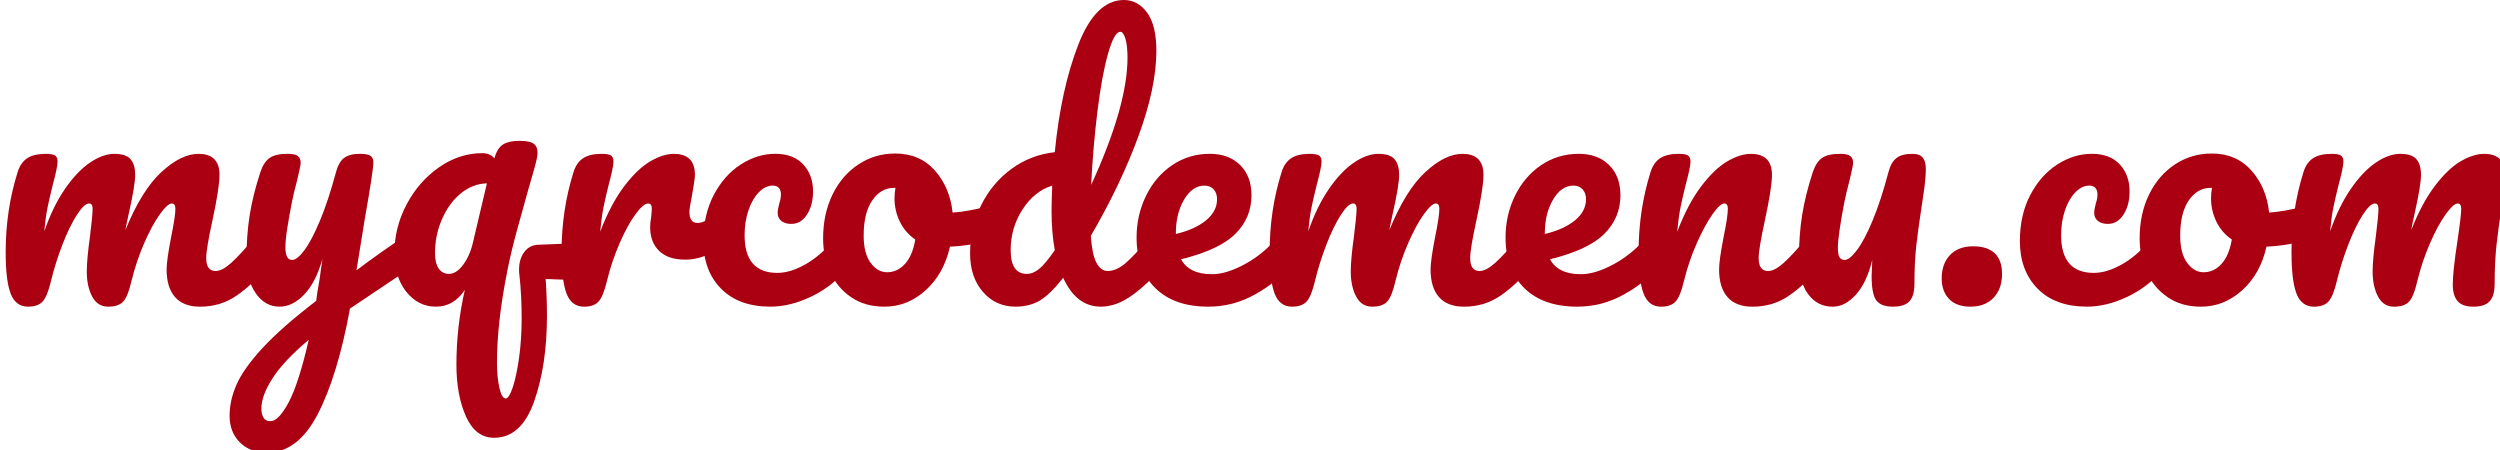 <?xml version="1.0" encoding="utf-8"?>
<!-- Generator: Adobe Illustrator 17.0.0, SVG Export Plug-In . SVG Version: 6.00 Build 0)  -->
<!DOCTYPE svg PUBLIC "-//W3C//DTD SVG 1.1//EN" "http://www.w3.org/Graphics/SVG/1.1/DTD/svg11.dtd">
<svg version="1.1" id="Layer_1" xmlns="http://www.w3.org/2000/svg" xmlns:xlink="http://www.w3.org/1999/xlink" x="0px" y="0px"
	 width="221.595px" height="39.888px" viewBox="0 0 221.595 39.888" enable-background="new 0 0 221.595 39.888"
	 xml:space="preserve">
<g>
	<path fill="#AB0012" d="M0.948,26.033c-0.297-0.768-0.446-1.994-0.446-3.683c0-2.493,0.355-4.861,1.064-7.104
		c0.173-0.556,0.455-0.963,0.849-1.223c0.393-0.259,0.945-0.387,1.654-0.387c0.384,0,0.652,0.048,0.805,0.143
		c0.153,0.097,0.231,0.279,0.231,0.547c0,0.308-0.144,0.998-0.432,2.072c-0.192,0.767-0.345,1.434-0.46,1.999
		c-0.115,0.565-0.211,1.27-0.288,2.114c0.518-1.496,1.136-2.761,1.855-3.797c0.72-1.036,1.457-1.807,2.216-2.315
		c0.757-0.508,1.471-0.762,2.143-0.762c0.671,0,1.146,0.153,1.423,0.46c0.279,0.307,0.418,0.776,0.418,1.409
		c0,0.614-0.183,1.726-0.547,3.337c-0.154,0.691-0.26,1.208-0.317,1.553c0.959-2.358,2.024-4.074,3.193-5.149
		s2.262-1.611,3.28-1.611c1.247,0,1.869,0.623,1.869,1.869c0,0.748-0.211,2.1-0.632,4.056c-0.365,1.669-0.547,2.772-0.547,3.309
		c0,0.768,0.277,1.152,0.833,1.152c0.384,0,0.839-0.236,1.367-0.707c0.527-0.468,1.231-1.231,2.114-2.286
		c0.231-0.269,0.489-0.403,0.777-0.403c0.248,0,0.446,0.115,0.59,0.344c0.143,0.231,0.215,0.547,0.215,0.949
		c0,0.768-0.183,1.362-0.547,1.784c-0.825,1.016-1.711,1.849-2.66,2.502c-0.949,0.653-2.028,0.978-3.236,0.978
		c-0.978,0-1.717-0.283-2.216-0.85c-0.499-0.564-0.748-1.386-0.748-2.458c0-0.538,0.135-1.496,0.404-2.877
		c0.248-1.208,0.373-2.042,0.373-2.502c0-0.307-0.105-0.46-0.316-0.46c-0.249,0-0.604,0.321-1.065,0.963
		c-0.46,0.643-0.92,1.491-1.38,2.546c-0.46,1.055-0.835,2.166-1.122,3.337c-0.211,0.92-0.455,1.536-0.733,1.84
		c-0.279,0.309-0.724,0.461-1.338,0.461c-0.633,0-1.107-0.302-1.424-0.906c-0.316-0.604-0.474-1.339-0.474-2.2
		c0-0.73,0.096-1.784,0.288-3.165c0.153-1.227,0.229-2.032,0.229-2.416c0-0.307-0.105-0.46-0.316-0.46
		c-0.288,0-0.652,0.345-1.093,1.035c-0.441,0.691-0.868,1.573-1.28,2.646c-0.412,1.074-0.743,2.13-0.993,3.165
		c-0.211,0.901-0.455,1.51-0.733,1.826c-0.279,0.318-0.715,0.475-1.309,0.475C1.758,27.182,1.246,26.798,0.948,26.033z"/>
	<path fill="#AB0012" d="M37.161,21.041c0.144,0.24,0.217,0.542,0.217,0.906c0,0.441-0.068,0.785-0.201,1.036
		c-0.135,0.25-0.345,0.471-0.633,0.662l-5.523,3.708c-0.728,3.97-1.682,7.093-2.862,9.363c-1.18,2.273-2.68,3.408-4.501,3.408
		c-0.978,0-1.774-0.3-2.388-0.904c-0.613-0.604-0.92-1.395-0.92-2.374c0-0.904,0.206-1.821,0.618-2.762
		c0.412-0.941,1.18-2.018,2.301-3.235c1.122-1.217,2.708-2.612,4.76-4.185l0.087-0.662c0.135-0.709,0.288-1.725,0.46-3.05
		c-0.384,1.381-0.92,2.432-1.611,3.151c-0.691,0.721-1.419,1.079-2.186,1.079c-0.863,0-1.567-0.398-2.114-1.194
		s-0.819-1.788-0.819-2.978c0-1.437,0.095-2.756,0.287-3.955c0.192-1.199,0.508-2.468,0.949-3.811
		c0.192-0.576,0.461-0.988,0.806-1.237c0.344-0.249,0.891-0.373,1.639-0.373c0.423,0,0.715,0.067,0.878,0.201
		c0.163,0.133,0.245,0.335,0.245,0.604c0,0.153-0.105,0.671-0.316,1.553c-0.192,0.709-0.345,1.352-0.461,1.927
		c-0.153,0.787-0.287,1.539-0.403,2.259c-0.115,0.719-0.172,1.309-0.172,1.769c0,0.729,0.201,1.094,0.604,1.094
		c0.288,0,0.647-0.29,1.078-0.864c0.432-0.576,0.892-1.448,1.381-2.618c0.489-1.169,0.963-2.608,1.424-4.314
		c0.153-0.576,0.387-0.988,0.705-1.237c0.316-0.249,0.791-0.373,1.423-0.373c0.441,0,0.748,0.057,0.921,0.172
		c0.172,0.115,0.259,0.307,0.259,0.576c0,0.479-0.249,2.128-0.748,4.947l-0.748,4.629c1.476-1.11,2.914-2.127,4.314-3.048
		c0.249-0.153,0.471-0.229,0.662-0.229C36.821,20.681,37.017,20.801,37.161,21.041z M25.585,35.667
		c0.593-1.114,1.188-2.964,1.783-5.552c-1.477,1.245-2.546,2.383-3.207,3.408c-0.661,1.025-0.993,1.924-0.993,2.692
		c0,0.323,0.062,0.592,0.187,0.805c0.124,0.211,0.331,0.314,0.618,0.314C24.453,37.334,24.989,36.779,25.585,35.667z"/>
	<path fill="#AB0012" d="M52.133,22.407c0,0.747-0.169,1.332-0.503,1.753c-0.336,0.424-0.791,0.634-1.366,0.634l-1.065-0.03
		c-0.192-0.019-0.469-0.028-0.833-0.028c0.076,1.096,0.115,2.186,0.115,3.282c0,2.893-0.379,5.417-1.136,7.563
		c-0.757,2.147-1.942,3.223-3.552,3.223c-1.093,0-1.923-0.63-2.488-1.887c-0.565-1.255-0.849-2.786-0.849-4.588
		c0-2.243,0.249-4.457,0.748-6.643c-0.652,0.997-1.505,1.496-2.56,1.496s-1.932-0.442-2.632-1.323c-0.7-0.882-1.05-2.022-1.05-3.423
		c0-1.515,0.359-2.953,1.079-4.315c0.719-1.361,1.677-2.459,2.876-3.294c1.199-0.833,2.479-1.251,3.84-1.251
		c0.46,0,0.815,0.154,1.065,0.461c0.172-0.614,0.431-1.026,0.776-1.237c0.345-0.211,0.824-0.316,1.438-0.316
		c0.652,0,1.088,0.096,1.309,0.287c0.22,0.192,0.321,0.471,0.302,0.835c0,0.231-0.119,0.762-0.359,1.596
		c-0.24,0.835-0.398,1.386-0.475,1.654c-0.307,1.074-0.637,2.264-0.991,3.567c-0.356,1.304-0.638,2.492-0.849,3.566
		c-0.614,3.069-0.921,5.782-0.921,8.139c0,0.882,0.073,1.636,0.215,2.259c0.144,0.623,0.331,0.934,0.562,0.934
		c0.191,0,0.398-0.325,0.618-0.978c0.22-0.651,0.407-1.522,0.561-2.617c0.153-1.091,0.231-2.252,0.231-3.478
		c0-1.458-0.068-2.753-0.201-3.886c-0.02-0.094-0.029-0.248-0.029-0.459c0-0.632,0.159-1.161,0.475-1.581
		c0.316-0.423,0.762-0.633,1.338-0.633c0.076,0,0.805-0.029,2.185-0.087c0.576-0.057,1.065-0.087,1.468-0.087
		C51.912,21.515,52.133,21.813,52.133,22.407z M41.059,23.458c0.403-0.548,0.691-1.204,0.864-1.971l1.236-5.235
		c-0.844,0.02-1.615,0.316-2.315,0.892c-0.7,0.575-1.256,1.338-1.668,2.287c-0.413,0.949-0.619,1.951-0.619,3.006
		c0,0.596,0.11,1.05,0.331,1.366c0.22,0.316,0.522,0.475,0.906,0.475C40.235,24.277,40.656,24.003,41.059,23.458z"/>
	<path fill="#AB0012" d="M50.221,26.033c-0.297-0.768-0.446-1.994-0.446-3.683c0-2.493,0.355-4.861,1.064-7.104
		c0.173-0.556,0.455-0.963,0.849-1.223c0.393-0.259,0.945-0.387,1.654-0.387c0.384,0,0.652,0.048,0.805,0.143
		c0.153,0.097,0.231,0.279,0.231,0.547c0,0.308-0.144,0.998-0.432,2.072c-0.192,0.767-0.345,1.438-0.46,2.013
		c-0.115,0.576-0.211,1.285-0.288,2.129c0.633-1.649,1.342-2.992,2.129-4.027c0.787-1.036,1.558-1.773,2.315-2.214
		c0.757-0.441,1.452-0.661,2.086-0.661c1.246,0,1.87,0.623,1.87,1.869c0,0.249-0.087,0.853-0.26,1.812
		c-0.153,0.768-0.229,1.248-0.229,1.438c0,0.672,0.239,1.007,0.719,1.007c0.537,0,1.227-0.421,2.072-1.265
		c0.248-0.249,0.508-0.375,0.776-0.375c0.249,0,0.446,0.111,0.59,0.331c0.144,0.221,0.215,0.514,0.215,0.878
		c0,0.709-0.192,1.265-0.575,1.668c-0.537,0.556-1.166,1.031-1.884,1.424c-0.719,0.394-1.482,0.589-2.287,0.589
		c-1.016,0-1.788-0.26-2.315-0.776c-0.528-0.518-0.791-1.217-0.791-2.1c0-0.288,0.029-0.576,0.087-0.864
		c0.037-0.383,0.057-0.641,0.057-0.776c0-0.307-0.105-0.46-0.316-0.46c-0.288,0-0.667,0.321-1.136,0.963
		c-0.471,0.643-0.935,1.491-1.395,2.546s-0.835,2.166-1.122,3.337c-0.211,0.901-0.455,1.51-0.733,1.826
		c-0.279,0.318-0.715,0.475-1.309,0.475C51.031,27.182,50.518,26.798,50.221,26.033z"/>
	<path fill="#AB0012" d="M63.912,25.585c-1.045-1.065-1.568-2.47-1.568-4.214c0-1.554,0.307-2.916,0.921-4.085
		c0.613-1.169,1.409-2.072,2.388-2.704c0.977-0.633,2.004-0.949,3.077-0.949c1.055,0,1.875,0.311,2.46,0.934
		c0.584,0.624,0.877,1.424,0.877,2.402c0,0.806-0.178,1.486-0.533,2.042c-0.355,0.557-0.819,0.835-1.394,0.835
		c-0.365,0-0.658-0.087-0.878-0.259c-0.221-0.173-0.331-0.412-0.331-0.72c0-0.133,0.019-0.287,0.057-0.46
		c0.039-0.172,0.068-0.297,0.087-0.373c0.096-0.288,0.144-0.556,0.144-0.805c0-0.249-0.062-0.441-0.187-0.576
		c-0.124-0.133-0.302-0.201-0.531-0.201c-0.441,0-0.854,0.197-1.237,0.59c-0.384,0.393-0.691,0.925-0.921,1.596
		c-0.229,0.672-0.344,1.409-0.344,2.214c0,2.225,0.968,3.337,2.905,3.337c0.785,0,1.634-0.265,2.546-0.791
		c0.911-0.527,1.807-1.318,2.69-2.372c0.229-0.269,0.488-0.403,0.776-0.403c0.249,0,0.446,0.115,0.59,0.344
		c0.144,0.231,0.215,0.547,0.215,0.949c0,0.73-0.183,1.325-0.547,1.784c-0.901,1.114-1.98,1.971-3.235,2.575
		c-1.257,0.604-2.47,0.906-3.639,0.906C66.419,27.182,64.958,26.651,63.912,25.585z"/>
	<path fill="#AB0012" d="M88.635,18.582c0.133,0.249,0.201,0.565,0.201,0.949c0,0.92-0.279,1.467-0.835,1.639
		c-1.151,0.404-2.416,0.633-3.797,0.691c-0.364,1.612-1.084,2.901-2.157,3.868c-1.074,0.969-2.292,1.454-3.653,1.454
		c-1.151,0-2.134-0.279-2.948-0.836c-0.816-0.555-1.434-1.292-1.855-2.214c-0.423-0.92-0.633-1.916-0.633-2.99
		c0-1.457,0.277-2.756,0.835-3.898c0.556-1.141,1.323-2.033,2.301-2.676c0.977-0.641,2.061-0.963,3.25-0.963
		c1.457,0,2.632,0.503,3.523,1.51c0.892,1.007,1.415,2.248,1.568,3.725c0.901-0.057,1.974-0.249,3.221-0.576
		c0.153-0.037,0.288-0.057,0.403-0.057C88.309,18.207,88.501,18.332,88.635,18.582z M80.221,23.385
		c0.451-0.499,0.753-1.217,0.907-2.157c-0.595-0.403-1.05-0.93-1.367-1.582c-0.316-0.652-0.474-1.342-0.474-2.072
		c0-0.305,0.028-0.613,0.085-0.92H79.23c-0.768,0-1.406,0.37-1.914,1.107c-0.508,0.739-0.762,1.779-0.762,3.122
		c0,1.055,0.206,1.859,0.618,2.416c0.413,0.557,0.897,0.833,1.452,0.833C79.239,24.132,79.77,23.884,80.221,23.385z"/>
	<path fill="#AB0012" d="M103.29,20.968c0.144,0.231,0.215,0.547,0.215,0.949c0,0.768-0.183,1.362-0.547,1.784
		c-0.787,0.96-1.649,1.779-2.589,2.458c-0.94,0.684-1.869,1.023-2.79,1.023c-1.457,0-2.569-0.854-3.337-2.559
		c-0.805,1.016-1.51,1.695-2.114,2.041c-0.604,0.344-1.309,0.517-2.114,0.517c-1.17,0-2.134-0.438-2.891-1.309
		c-0.758-0.873-1.136-2.008-1.136-3.409c0-1.533,0.327-2.958,0.978-4.271s1.548-2.388,2.69-3.222c1.14-0.833,2.42-1.327,3.839-1.481
		c0.365-3.721,1.06-6.898,2.086-9.535C96.607,1.318,97.954,0,99.622,0c0.824,0,1.51,0.373,2.056,1.121
		c0.547,0.748,0.82,1.88,0.82,3.394c0,2.148-0.528,4.659-1.582,7.536s-2.464,5.83-4.229,8.859c0.077,1.113,0.245,1.91,0.504,2.388
		c0.259,0.48,0.589,0.721,0.991,0.721c0.519,0,1.045-0.232,1.582-0.693c0.537-0.459,1.256-1.227,2.157-2.3
		c0.231-0.269,0.489-0.403,0.777-0.403C102.949,20.624,103.146,20.739,103.29,20.968z M92.115,23.832
		c0.364-0.3,0.824-0.85,1.38-1.655c-0.191-1.036-0.287-2.196-0.287-3.481c0-0.46,0.019-1.208,0.057-2.244
		c-1.055,0.327-1.932,1.031-2.632,2.114c-0.7,1.084-1.05,2.287-1.05,3.611c0,1.4,0.48,2.1,1.438,2.1
		C91.386,24.277,91.75,24.127,92.115,23.832z M98.213,4.76c-0.364,1.294-0.677,2.987-0.935,5.077
		c-0.259,2.09-0.446,4.276-0.561,6.558c2.148-4.679,3.222-8.438,3.222-11.276c0-0.728-0.063-1.294-0.187-1.697
		c-0.125-0.403-0.274-0.604-0.446-0.604C98.941,2.818,98.577,3.466,98.213,4.76z"/>
	<path fill="#AB0012" d="M114.594,20.968c0.144,0.231,0.217,0.547,0.217,0.949c0,0.768-0.183,1.362-0.547,1.784
		c-0.71,0.861-1.712,1.66-3.006,2.388c-1.294,0.73-2.68,1.093-4.157,1.093c-2.013,0-3.577-0.545-4.689-1.641
		c-1.112-1.091-1.668-2.589-1.668-4.486c0-1.323,0.277-2.555,0.835-3.696c0.556-1.14,1.327-2.047,2.315-2.718
		c0.988-0.672,2.104-1.007,3.351-1.007c1.112,0,2.004,0.33,2.676,0.991c0.671,0.662,1.007,1.559,1.007,2.69
		c0,1.324-0.475,2.46-1.424,3.409c-0.949,0.949-2.555,1.702-4.817,2.258c0.479,0.882,1.39,1.323,2.733,1.323
		c0.863,0,1.845-0.302,2.948-0.906c1.103-0.604,2.056-1.395,2.862-2.372c0.231-0.269,0.489-0.403,0.777-0.403
		C114.253,20.624,114.45,20.739,114.594,20.968z M104.958,17.69c-0.488,0.824-0.733,1.822-0.733,2.992v0.057
		c1.131-0.268,2.022-0.671,2.674-1.208c0.652-0.537,0.978-1.16,0.978-1.87c0-0.364-0.101-0.657-0.302-0.877
		c-0.201-0.221-0.475-0.331-0.82-0.331C106.046,16.453,105.447,16.866,104.958,17.69z"/>
	<path fill="#AB0012" d="M112.984,26.033c-0.297-0.768-0.446-1.994-0.446-3.683c0-2.493,0.355-4.861,1.064-7.104
		c0.173-0.556,0.455-0.963,0.849-1.223c0.393-0.259,0.945-0.387,1.654-0.387c0.384,0,0.652,0.048,0.805,0.143
		c0.153,0.097,0.231,0.279,0.231,0.547c0,0.308-0.144,0.998-0.432,2.072c-0.192,0.767-0.345,1.434-0.46,1.999
		c-0.115,0.565-0.211,1.27-0.288,2.114c0.519-1.496,1.136-2.761,1.855-3.797c0.72-1.036,1.457-1.807,2.216-2.315
		c0.757-0.508,1.471-0.762,2.143-0.762c0.671,0,1.146,0.153,1.423,0.46c0.279,0.307,0.418,0.776,0.418,1.409
		c0,0.614-0.183,1.726-0.547,3.337c-0.155,0.691-0.26,1.208-0.317,1.553c0.959-2.358,2.024-4.074,3.193-5.149
		s2.262-1.611,3.28-1.611c1.247,0,1.869,0.623,1.869,1.869c0,0.748-0.211,2.1-0.632,4.056c-0.365,1.669-0.547,2.772-0.547,3.309
		c0,0.768,0.277,1.152,0.833,1.152c0.384,0,0.839-0.236,1.367-0.707c0.527-0.468,1.231-1.231,2.114-2.286
		c0.231-0.269,0.489-0.403,0.777-0.403c0.248,0,0.446,0.115,0.59,0.344c0.143,0.231,0.215,0.547,0.215,0.949
		c0,0.768-0.183,1.362-0.547,1.784c-0.825,1.016-1.711,1.849-2.66,2.502c-0.949,0.653-2.028,0.978-3.236,0.978
		c-0.978,0-1.717-0.283-2.216-0.85c-0.499-0.564-0.748-1.386-0.748-2.458c0-0.538,0.135-1.496,0.404-2.877
		c0.248-1.208,0.373-2.042,0.373-2.502c0-0.307-0.105-0.46-0.316-0.46c-0.249,0-0.604,0.321-1.065,0.963
		c-0.46,0.643-0.92,1.491-1.38,2.546s-0.835,2.166-1.122,3.337c-0.211,0.92-0.455,1.536-0.733,1.84
		c-0.279,0.309-0.724,0.461-1.338,0.461c-0.633,0-1.107-0.302-1.424-0.906c-0.316-0.604-0.474-1.339-0.474-2.2
		c0-0.73,0.096-1.784,0.288-3.165c0.153-1.227,0.229-2.032,0.229-2.416c0-0.307-0.105-0.46-0.316-0.46
		c-0.288,0-0.652,0.345-1.093,1.035c-0.441,0.691-0.868,1.573-1.28,2.646c-0.412,1.074-0.743,2.13-0.993,3.165
		c-0.211,0.901-0.455,1.51-0.733,1.826c-0.279,0.318-0.715,0.475-1.309,0.475C113.793,27.182,113.281,26.798,112.984,26.033z"/>
	<path fill="#AB0012" d="M147.298,20.968c0.144,0.231,0.217,0.547,0.217,0.949c0,0.768-0.183,1.362-0.547,1.784
		c-0.71,0.861-1.712,1.66-3.006,2.388c-1.294,0.73-2.68,1.093-4.157,1.093c-2.013,0-3.577-0.545-4.689-1.641
		c-1.112-1.091-1.668-2.589-1.668-4.486c0-1.323,0.277-2.555,0.835-3.696c0.556-1.14,1.327-2.047,2.315-2.718
		c0.988-0.672,2.104-1.007,3.351-1.007c1.112,0,2.004,0.33,2.676,0.991c0.671,0.662,1.007,1.559,1.007,2.69
		c0,1.324-0.475,2.46-1.424,3.409c-0.949,0.949-2.555,1.702-4.817,2.258c0.479,0.882,1.39,1.323,2.733,1.323
		c0.863,0,1.845-0.302,2.948-0.906c1.103-0.604,2.056-1.395,2.862-2.372c0.231-0.269,0.489-0.403,0.777-0.403
		C146.957,20.624,147.154,20.739,147.298,20.968z M137.662,17.69c-0.488,0.824-0.733,1.822-0.733,2.992v0.057
		c1.131-0.268,2.022-0.671,2.674-1.208s0.978-1.16,0.978-1.87c0-0.364-0.101-0.657-0.302-0.877c-0.201-0.221-0.475-0.331-0.82-0.331
		C138.75,16.453,138.151,16.866,137.662,17.69z"/>
	<path fill="#AB0012" d="M145.687,26.033c-0.297-0.768-0.446-1.994-0.446-3.683c0-2.493,0.355-4.861,1.064-7.104
		c0.173-0.556,0.455-0.963,0.849-1.223c0.393-0.259,0.945-0.387,1.654-0.387c0.384,0,0.652,0.048,0.805,0.143
		c0.153,0.097,0.231,0.279,0.231,0.547c0,0.308-0.144,0.998-0.432,2.072c-0.192,0.767-0.345,1.438-0.46,2.013
		c-0.115,0.576-0.211,1.285-0.288,2.129c0.633-1.649,1.342-2.992,2.129-4.027c0.787-1.036,1.558-1.773,2.315-2.214
		c0.757-0.441,1.452-0.661,2.086-0.661c1.246,0,1.87,0.623,1.87,1.869c0,0.748-0.212,2.1-0.633,4.056
		c-0.365,1.669-0.547,2.772-0.547,3.309c0,0.768,0.277,1.152,0.835,1.152c0.383,0,0.838-0.236,1.366-0.707
		c0.527-0.468,1.232-1.231,2.114-2.286c0.231-0.269,0.489-0.403,0.777-0.403c0.249,0,0.446,0.115,0.59,0.344
		c0.144,0.231,0.215,0.547,0.215,0.949c0,0.768-0.183,1.362-0.547,1.784c-0.825,1.016-1.711,1.849-2.66,2.502
		c-0.949,0.653-2.028,0.978-3.236,0.978c-0.978,0-1.717-0.283-2.214-0.85c-0.5-0.564-0.748-1.386-0.748-2.458
		c0-0.538,0.133-1.496,0.403-2.877c0.248-1.208,0.373-2.042,0.373-2.502c0-0.307-0.105-0.46-0.316-0.46
		c-0.249,0-0.599,0.321-1.05,0.963c-0.451,0.643-0.912,1.491-1.381,2.546c-0.469,1.055-0.849,2.166-1.136,3.337
		c-0.211,0.901-0.455,1.51-0.733,1.826c-0.279,0.318-0.715,0.475-1.309,0.475C146.497,27.182,145.985,26.798,145.687,26.033z"/>
	<path fill="#AB0012" d="M160.271,26.075c-0.547-0.74-0.819-1.76-0.819-3.064c0-1.437,0.095-2.756,0.287-3.955
		c0.192-1.199,0.508-2.468,0.949-3.811c0.192-0.576,0.461-0.988,0.806-1.237c0.344-0.249,0.891-0.373,1.639-0.373
		c0.423,0,0.715,0.067,0.878,0.201c0.163,0.133,0.245,0.335,0.245,0.604c0,0.153-0.105,0.671-0.316,1.553
		c-0.192,0.709-0.345,1.352-0.461,1.927c-0.384,2.014-0.575,3.357-0.575,4.027c0,0.403,0.047,0.687,0.144,0.849
		c0.095,0.162,0.248,0.246,0.46,0.246c0.288,0,0.652-0.295,1.093-0.879c0.44-0.584,0.906-1.467,1.395-2.646
		c0.488-1.179,0.954-2.603,1.395-4.271c0.153-0.576,0.387-0.988,0.705-1.237c0.316-0.249,0.791-0.373,1.423-0.373
		c0.421,0,0.723,0.11,0.906,0.33c0.183,0.221,0.274,0.551,0.274,0.993c0,0.48-0.039,1.011-0.115,1.596
		c-0.077,0.585-0.164,1.184-0.26,1.798c-0.192,1.228-0.345,2.344-0.46,3.351c-0.115,1.007-0.172,2.154-0.172,3.436
		c0,0.73-0.149,1.252-0.446,1.568c-0.297,0.318-0.782,0.475-1.452,0.475c-0.71,0-1.204-0.187-1.482-0.559
		c-0.279-0.375-0.417-1.1-0.417-2.172c0-0.211,0.019-0.681,0.057-1.409c-0.327,1.341-0.811,2.369-1.452,3.076
		c-0.643,0.712-1.328,1.065-2.056,1.065C161.541,27.182,160.818,26.814,160.271,26.075z"/>
	<path fill="#AB0012" d="M172.755,26.491c-0.432-0.459-0.647-1.063-0.647-1.812c0-0.864,0.245-1.554,0.734-2.072
		c0.489-0.517,1.174-0.776,2.056-0.776c0.844,0,1.482,0.206,1.912,0.618c0.432,0.413,0.647,1.022,0.647,1.827
		c0,0.88-0.249,1.587-0.748,2.114c-0.499,0.527-1.179,0.791-2.042,0.791C173.823,27.182,173.187,26.95,172.755,26.491z"/>
	<path fill="#AB0012" d="M180.607,25.585c-1.045-1.065-1.568-2.47-1.568-4.214c0-1.554,0.307-2.916,0.921-4.085
		c0.613-1.169,1.409-2.072,2.388-2.704c0.977-0.633,2.004-0.949,3.077-0.949c1.055,0,1.875,0.311,2.46,0.934
		c0.584,0.624,0.877,1.424,0.877,2.402c0,0.806-0.178,1.486-0.533,2.042c-0.355,0.557-0.819,0.835-1.394,0.835
		c-0.365,0-0.658-0.087-0.878-0.259c-0.221-0.173-0.331-0.412-0.331-0.72c0-0.133,0.019-0.287,0.057-0.46
		c0.039-0.172,0.068-0.297,0.087-0.373c0.096-0.288,0.144-0.556,0.144-0.805c0-0.249-0.062-0.441-0.187-0.576
		c-0.124-0.133-0.302-0.201-0.531-0.201c-0.441,0-0.854,0.197-1.237,0.59c-0.384,0.393-0.691,0.925-0.921,1.596
		c-0.229,0.672-0.344,1.409-0.344,2.214c0,2.225,0.968,3.337,2.905,3.337c0.785,0,1.634-0.265,2.546-0.791
		c0.911-0.527,1.807-1.318,2.69-2.372c0.229-0.269,0.488-0.403,0.776-0.403c0.249,0,0.446,0.115,0.59,0.344
		c0.144,0.231,0.215,0.547,0.215,0.949c0,0.73-0.183,1.325-0.547,1.784c-0.901,1.114-1.98,1.971-3.235,2.575
		c-1.257,0.604-2.47,0.906-3.639,0.906C183.114,27.182,181.652,26.651,180.607,25.585z"/>
	<path fill="#AB0012" d="M205.33,18.582c0.133,0.249,0.201,0.565,0.201,0.949c0,0.92-0.279,1.467-0.835,1.639
		c-1.151,0.404-2.416,0.633-3.797,0.691c-0.364,1.612-1.084,2.901-2.157,3.868c-1.074,0.969-2.292,1.454-3.653,1.454
		c-1.151,0-2.134-0.279-2.948-0.836c-0.816-0.555-1.434-1.292-1.855-2.214c-0.423-0.92-0.633-1.916-0.633-2.99
		c0-1.457,0.277-2.756,0.835-3.898c0.556-1.141,1.323-2.033,2.301-2.676c0.977-0.641,2.061-0.963,3.25-0.963
		c1.457,0,2.632,0.503,3.523,1.51c0.892,1.007,1.415,2.248,1.568,3.725c0.901-0.057,1.975-0.249,3.221-0.576
		c0.153-0.037,0.288-0.057,0.403-0.057C205.003,18.207,205.195,18.332,205.33,18.582z M196.916,23.385
		c0.451-0.499,0.753-1.217,0.907-2.157c-0.595-0.403-1.05-0.93-1.367-1.582c-0.316-0.652-0.474-1.342-0.474-2.072
		c0-0.305,0.028-0.613,0.085-0.92h-0.143c-0.768,0-1.406,0.37-1.914,1.107c-0.508,0.739-0.762,1.779-0.762,3.122
		c0,1.055,0.206,1.859,0.618,2.416c0.413,0.557,0.897,0.833,1.452,0.833C195.934,24.132,196.465,23.884,196.916,23.385z"/>
	<path fill="#AB0012" d="M203.56,26.033c-0.297-0.768-0.446-1.994-0.446-3.683c0-2.493,0.355-4.861,1.064-7.104
		c0.173-0.556,0.455-0.963,0.849-1.223c0.393-0.259,0.945-0.387,1.654-0.387c0.384,0,0.652,0.048,0.805,0.143
		c0.153,0.097,0.231,0.279,0.231,0.547c0,0.308-0.144,0.998-0.432,2.072c-0.192,0.767-0.345,1.434-0.46,1.999
		c-0.115,0.565-0.211,1.27-0.288,2.114c0.518-1.496,1.136-2.761,1.855-3.797c0.72-1.036,1.457-1.807,2.216-2.315
		c0.757-0.508,1.471-0.762,2.143-0.762c0.671,0,1.146,0.153,1.423,0.46c0.279,0.307,0.418,0.776,0.418,1.409
		c0,0.614-0.183,1.726-0.547,3.337c-0.154,0.691-0.26,1.208-0.317,1.553c0.633-1.611,1.338-2.924,2.115-3.941
		c0.776-1.016,1.538-1.74,2.286-2.171c0.748-0.432,1.438-0.647,2.072-0.647c0.613,0,1.079,0.158,1.395,0.474
		c0.316,0.316,0.474,0.782,0.474,1.395c0,0.499-0.105,1.438-0.316,2.818c-0.192,1.17-0.345,2.278-0.46,3.323
		s-0.173,2.211-0.173,3.494c0,0.73-0.149,1.252-0.446,1.568c-0.297,0.318-0.781,0.475-1.452,0.475c-0.632,0-1.093-0.162-1.38-0.489
		c-0.288-0.325-0.432-0.815-0.432-1.465c0-0.768,0.135-2.034,0.403-3.798c0.231-1.534,0.345-2.512,0.345-2.934
		c0-0.307-0.105-0.46-0.316-0.46c-0.249,0-0.604,0.321-1.065,0.963c-0.46,0.643-0.92,1.491-1.38,2.546s-0.835,2.166-1.122,3.337
		c-0.211,0.92-0.455,1.536-0.733,1.84c-0.279,0.309-0.724,0.461-1.338,0.461c-0.633,0-1.107-0.302-1.424-0.906
		c-0.316-0.604-0.474-1.339-0.474-2.2c0-0.73,0.096-1.784,0.288-3.165c0.153-1.227,0.229-2.032,0.229-2.416
		c0-0.307-0.105-0.46-0.316-0.46c-0.288,0-0.652,0.345-1.093,1.035c-0.441,0.691-0.868,1.573-1.28,2.646
		c-0.412,1.074-0.743,2.13-0.993,3.165c-0.211,0.901-0.455,1.51-0.733,1.826c-0.279,0.318-0.715,0.475-1.309,0.475
		C204.37,27.182,203.857,26.798,203.56,26.033z"/>
</g>
</svg>
